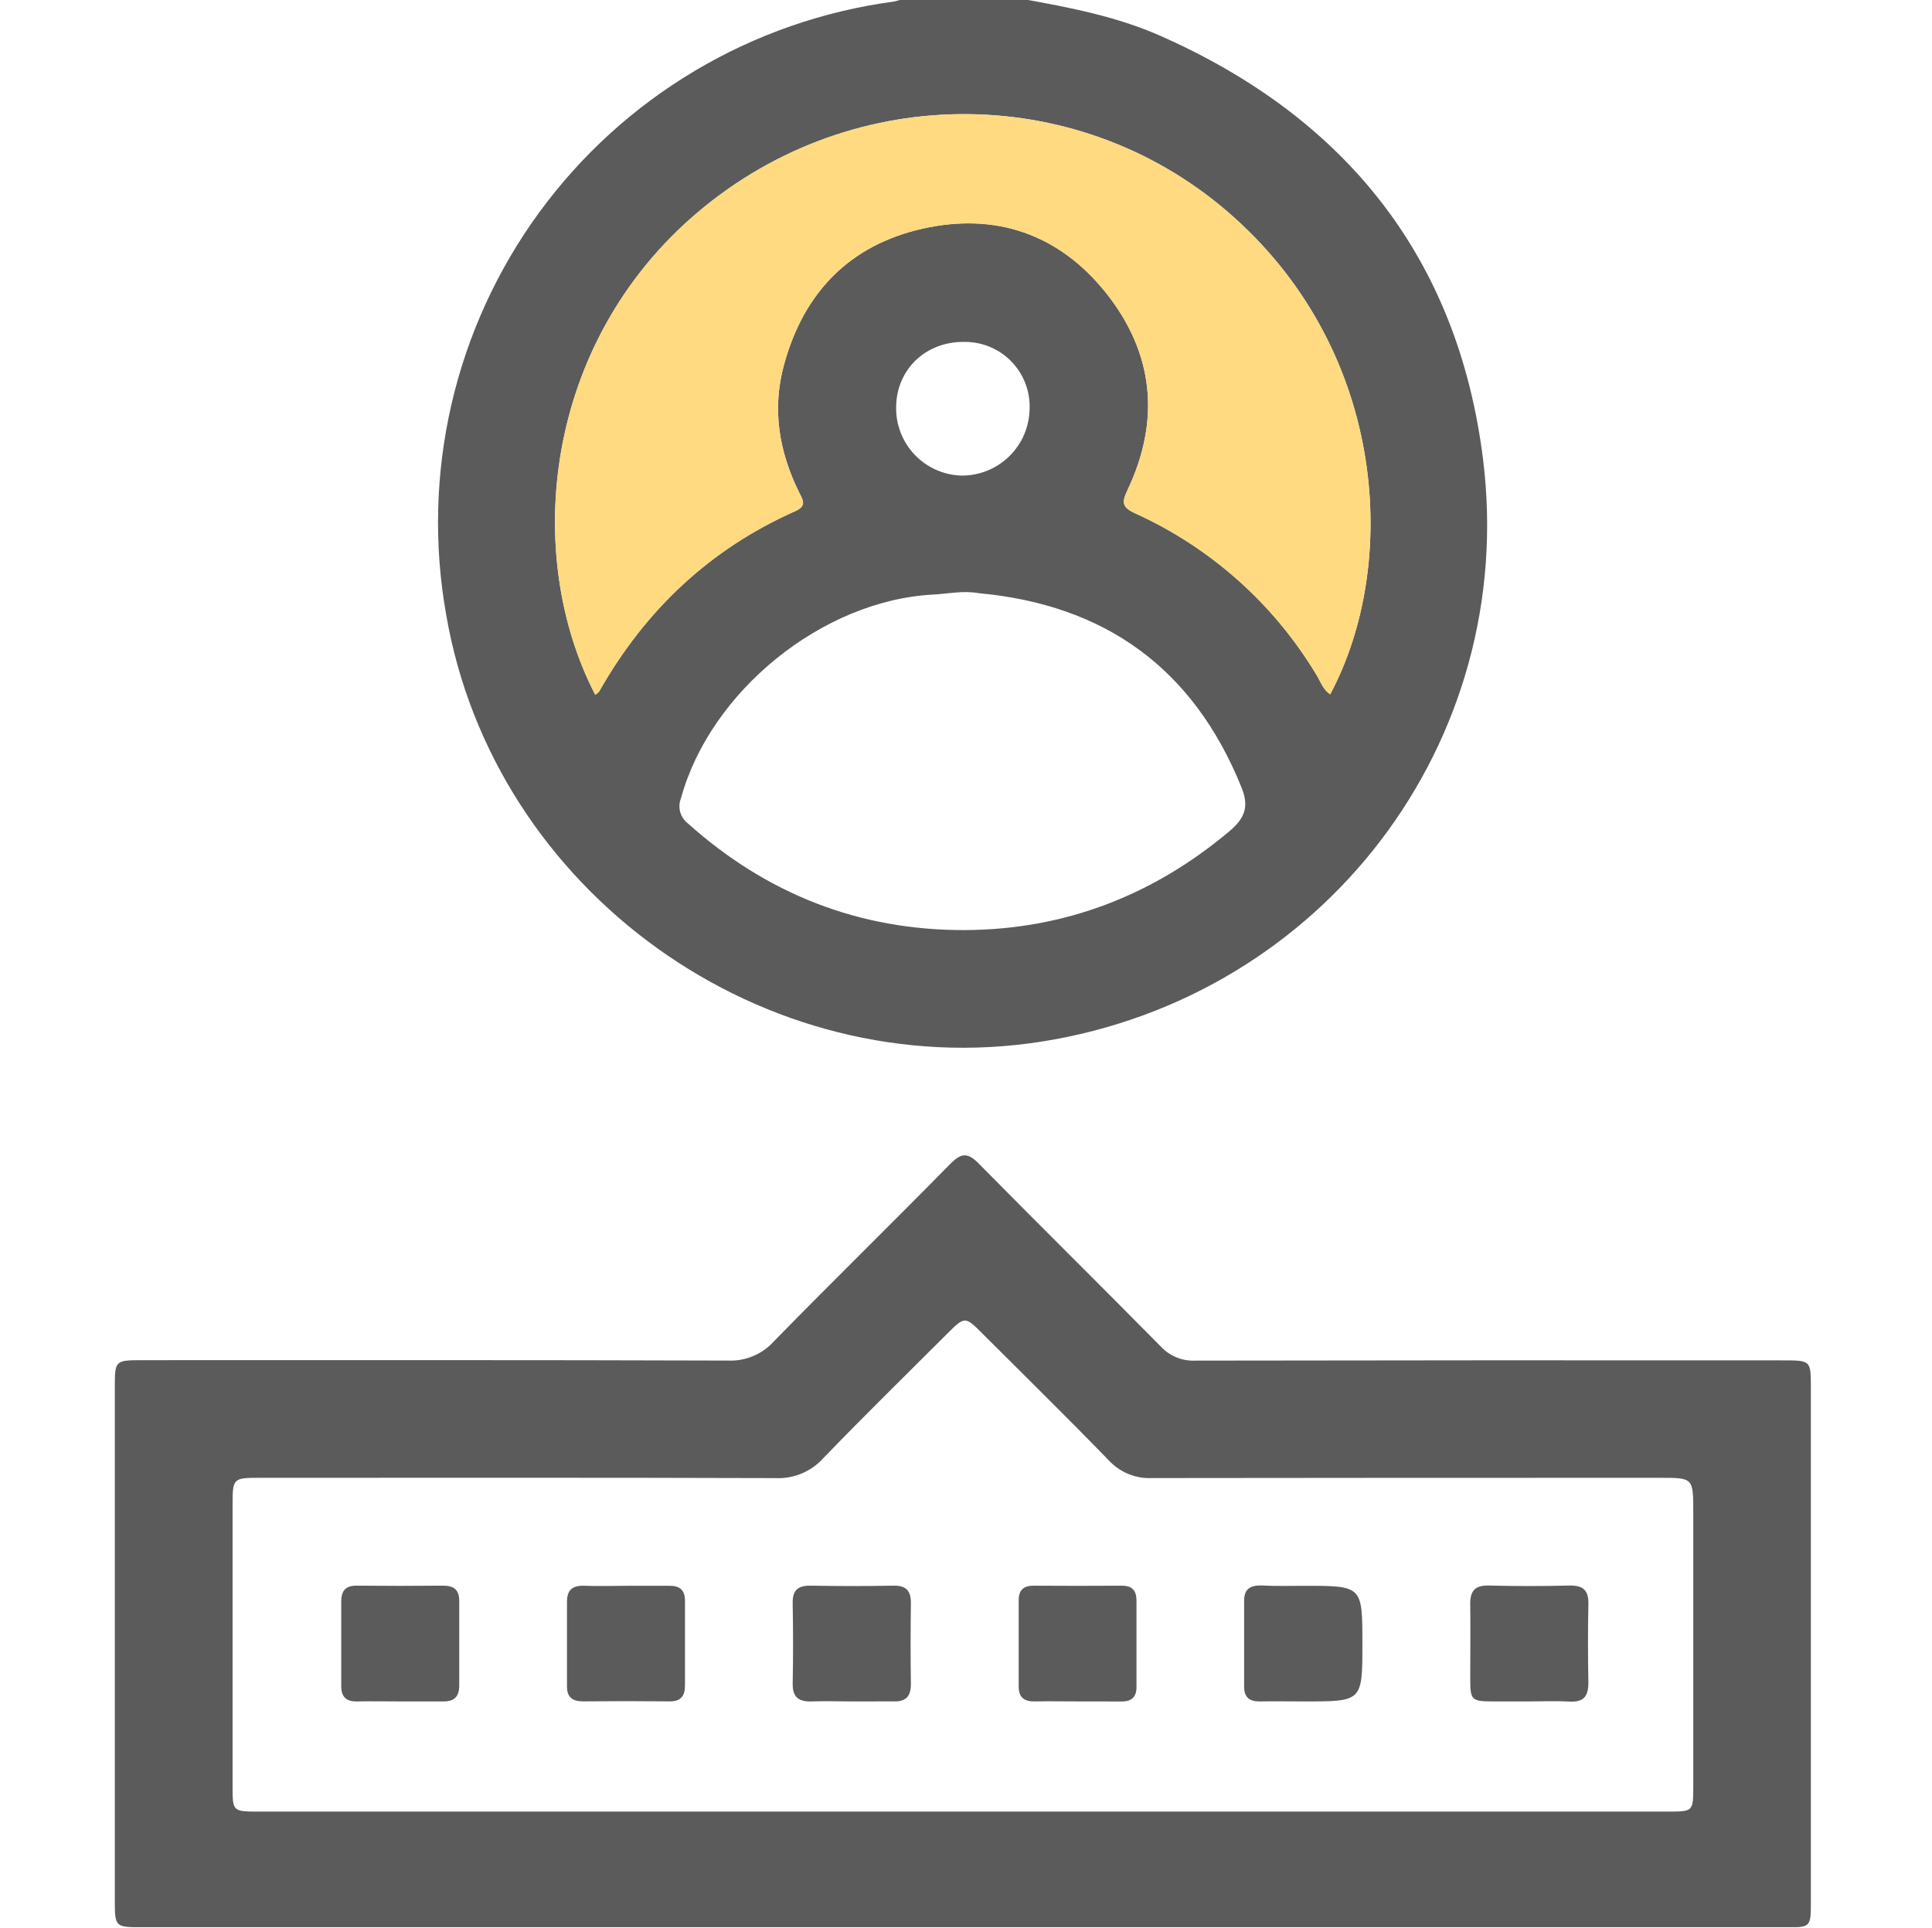 <svg width="513" height="512" viewBox="0 0 513 512" fill="none" xmlns="http://www.w3.org/2000/svg">
<g clip-path="url(#clip0_1992_1127)">
<g clip-path="url(#clip1_1992_1127)">
<path d="M271.649 -0.244C284.105 1.999 296.534 4.388 308.175 9.542C357.291 31.276 387.116 68.47 393.791 121.952C403.137 197.181 351.284 264.801 276.602 276.589C202.814 288.204 131.083 236.805 118.467 163.191C115.167 144.655 115.652 125.643 119.893 107.299C124.134 88.956 132.043 71.66 143.144 56.453C154.244 41.246 168.307 28.443 184.486 18.814C200.665 9.185 218.625 2.929 237.285 0.423C238.095 0.252 238.893 0.029 239.675 -0.244H271.649ZM158.064 184.512C158.638 184.004 158.972 183.844 159.118 183.577C171.321 162.043 188.423 145.836 211.118 135.756C214.322 134.328 213.201 132.819 212.186 130.75C206.846 119.936 204.937 108.628 208.181 96.84C213.401 77.682 225.603 65.066 245.001 60.714C264.399 56.361 281.181 62.182 293.61 77.695C306.4 93.716 308.189 111.565 299.377 130.149C297.789 133.5 297.962 134.741 301.487 136.343C321.478 145.425 338.238 160.365 349.548 179.185C350.643 180.96 351.284 183.123 353.206 184.378C371.63 149.801 368.212 94.13 327.76 57.803C287.709 21.757 226.965 20.983 185.152 56.468C144.233 91.233 138.799 147.291 158.064 184.512ZM259.887 157.517C255.762 156.77 251.783 157.664 247.872 157.878C218.394 159.386 188.596 183.55 180.813 211.987C180.356 213.132 180.282 214.395 180.602 215.586C180.922 216.777 181.619 217.833 182.588 218.595C203.535 237.406 228.247 247.112 256.282 246.978C282.649 246.845 306.053 237.846 326.385 220.785C330.684 217.18 331.725 214.029 329.563 208.876C316.786 177.409 293.396 160.601 259.887 157.517ZM273.384 108.708C273.488 106.375 273.114 104.046 272.286 101.862C271.458 99.678 270.193 97.687 268.568 96.01C266.943 94.332 264.993 93.004 262.837 92.107C260.681 91.21 258.364 90.763 256.029 90.792C245.816 90.672 238.059 98.068 237.952 108.027C237.845 112.747 239.61 117.318 242.862 120.74C246.114 124.162 250.589 126.158 255.308 126.291C260.026 126.32 264.566 124.492 267.948 121.203C271.33 117.913 273.283 113.425 273.384 108.708Z" fill="#5B5B5C"/>
<path d="M158.064 184.512C158.638 184.004 158.972 183.844 159.118 183.577C171.321 162.043 188.423 145.836 211.118 135.756C214.322 134.328 213.201 132.819 212.186 130.75C206.846 119.936 204.937 108.628 208.181 96.84C213.401 77.682 225.603 65.066 245.001 60.714C264.399 56.361 281.181 62.182 293.61 77.695C306.4 93.716 308.189 111.565 299.377 130.149C297.789 133.5 297.962 134.741 301.487 136.343C321.478 145.425 338.238 160.365 349.548 179.185C350.643 180.96 351.284 183.123 353.206 184.378C371.63 149.801 368.212 94.13 327.76 57.803C287.709 21.757 226.965 20.983 185.152 56.468C144.233 91.233 138.799 147.291 158.064 184.512Z" fill="#FFDA80"/>
<path d="M255.188 511.766H37.884C30.502 511.766 30.488 511.766 30.488 504.383V368.517C30.488 361.214 30.488 361.201 37.978 361.187C89.764 361.187 141.55 361.121 193.336 361.294C195.622 361.393 197.9 360.983 200.008 360.094C202.116 359.205 204 357.859 205.525 356.154C220.998 340.321 236.832 324.834 252.358 309.041C255.242 306.117 256.991 305.997 259.941 309.041C275.962 325.302 292.196 341.309 308.216 357.556C309.386 358.818 310.818 359.808 312.412 360.456C314.006 361.105 315.723 361.395 317.441 361.307C369.401 361.218 421.356 361.196 473.307 361.241C480.823 361.241 480.836 361.241 480.836 368.517V504.891C480.836 511.793 480.836 511.806 473.988 511.82L255.188 511.766ZM255.522 481.06H442.854C449.53 481.06 449.596 481.06 449.61 474.492C449.61 450.185 449.61 425.87 449.61 401.546C449.61 392.427 449.61 392.427 440.705 392.427C395.754 392.427 350.79 392.427 305.866 392.494C303.73 392.592 301.598 392.222 299.62 391.41C297.641 390.599 295.864 389.365 294.412 387.795C283.398 376.433 272.103 365.353 260.916 354.178C256.216 349.479 256.203 349.479 251.343 354.325C240.396 365.273 229.302 376.1 218.568 387.261C216.964 389.024 214.988 390.409 212.783 391.316C210.578 392.224 208.2 392.63 205.819 392.507C160.2 392.36 114.569 392.414 68.951 392.427C61.848 392.427 61.755 392.534 61.755 399.757C61.755 424.579 61.755 449.393 61.755 474.198C61.755 481.047 61.755 481.06 68.724 481.06H255.522Z" fill="#5B5B5C"/>
<path d="M106.348 451.809C102.529 451.809 98.711 451.729 94.893 451.809C91.996 451.876 90.594 450.674 90.608 447.724C90.608 440.247 90.608 432.776 90.608 425.308C90.608 422.465 91.716 421.036 94.746 421.063C102.369 421.143 110.019 421.143 117.642 421.063C120.539 421.063 121.954 422.184 121.941 425.135C121.941 432.611 121.941 440.087 121.941 447.55C121.941 450.821 120.365 451.916 117.308 451.809C113.664 451.809 110.006 451.809 106.348 451.809Z" fill="#5B5B5C"/>
<path d="M166.609 421.103C170.254 421.103 173.912 421.103 177.557 421.103C180.427 421.023 181.896 422.157 181.882 425.108C181.882 432.584 181.882 440.056 181.882 447.523C181.882 450.34 180.828 451.835 177.784 451.795C170.147 451.715 162.511 451.715 154.874 451.795C151.991 451.795 150.536 450.714 150.549 447.79C150.549 440.327 150.549 432.851 150.549 425.388C150.549 422.131 152.058 420.996 155.155 421.089C158.96 421.249 162.831 421.103 166.609 421.103Z" fill="#5B5B5C"/>
<path d="M226.088 451.81C222.603 451.81 219.105 451.677 215.634 451.81C212.163 451.944 210.401 450.782 210.481 447.018C210.628 439.875 210.601 432.733 210.481 425.657C210.414 422.186 211.99 421.011 215.314 421.065C222.617 421.198 229.919 421.211 237.222 421.065C240.733 420.998 241.921 422.546 241.868 425.844C241.774 432.986 241.761 440.129 241.868 447.205C241.868 450.676 240.373 451.944 237.035 451.797C233.39 451.81 229.746 451.81 226.088 451.81Z" fill="#5B5B5C"/>
<path d="M286.312 451.807C282.494 451.807 278.676 451.727 274.858 451.807C272.014 451.874 270.479 450.819 270.492 447.802C270.492 440.166 270.492 432.529 270.492 424.893C270.492 422.223 271.827 421.048 274.497 421.075C282.294 421.128 290.095 421.128 297.901 421.075C300.677 421.075 301.772 422.41 301.772 425.08C301.772 432.716 301.772 440.353 301.772 447.989C301.772 450.659 300.437 451.861 297.767 451.821C293.949 451.807 290.131 451.807 286.312 451.807Z" fill="#5B5B5C"/>
<path d="M346.319 421.105C361.752 421.105 361.752 421.105 361.752 436.471C361.752 451.838 361.752 451.811 346.372 451.811C342.367 451.811 338.362 451.744 334.357 451.811C331.687 451.811 330.352 450.609 330.352 447.926C330.352 440.29 330.352 432.653 330.352 425.017C330.352 421.96 331.98 421.012 334.771 421.012C338.682 421.225 342.5 421.105 346.319 421.105Z" fill="#5B5B5C"/>
<path d="M405.914 451.808H397.436C390.427 451.808 390.401 451.808 390.387 445.012C390.387 438.698 390.481 432.383 390.387 426.082C390.321 422.557 391.549 420.942 395.3 421.035C402.429 421.222 409.572 421.209 416.661 421.035C420.225 420.955 421.841 422.17 421.761 425.895C421.614 432.863 421.627 439.832 421.761 446.801C421.761 450.326 420.599 452.048 416.848 451.848C413.096 451.647 409.558 451.808 405.914 451.808Z" fill="#5B5B5C"/>
</g>
</g>
<defs>
<clipPath id="clip0_1992_1127">
<rect width="512" height="512" fill="white" transform="translate(0.25)"/>
</clipPath>
<clipPath id="clip1_1992_1127">
<rect width="450.348" height="512" fill="white" transform="translate(30.492 -0.242)"/>
</clipPath>
</defs>
</svg>

